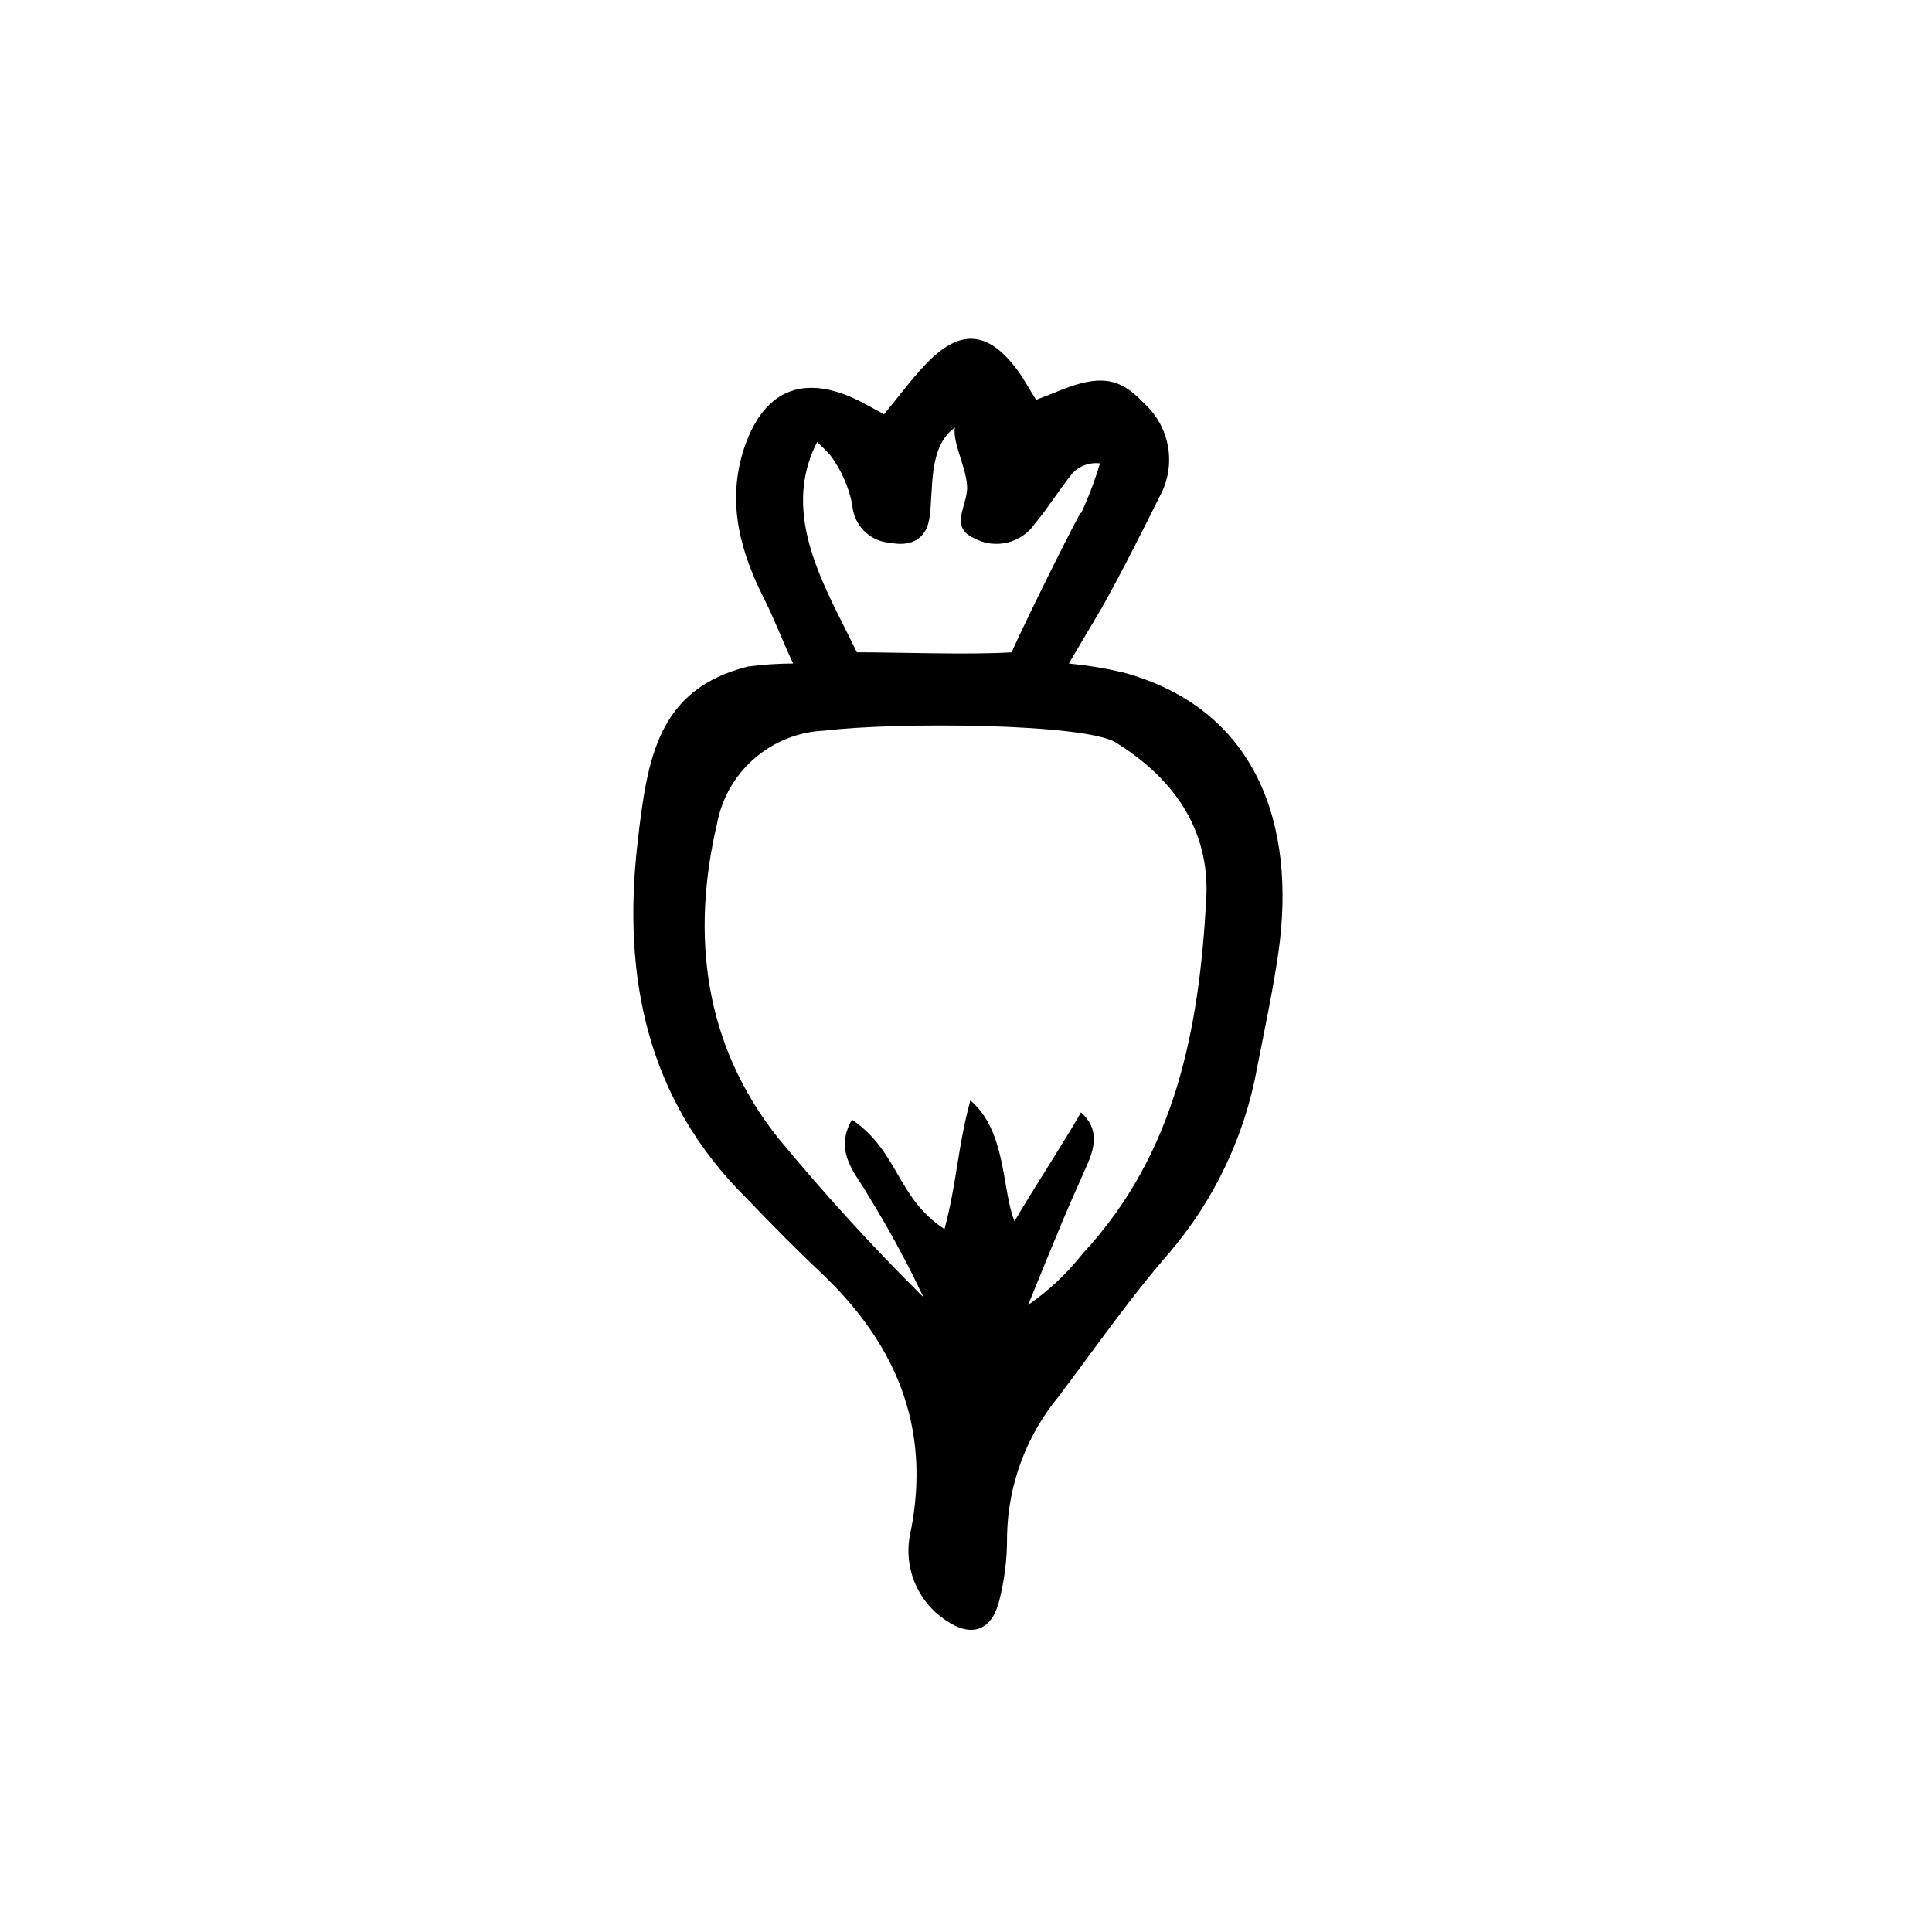 <?xml version="1.0" encoding="UTF-8"?>
<!-- Uploaded to: SVG Repo, www.svgrepo.com, Generator: SVG Repo Mixer Tools -->
<svg fill="#000000" width="800px" height="800px" version="1.1" viewBox="144 144 512 512" xmlns="http://www.w3.org/2000/svg">
 <path d="m354.2 319.84c-2.418-5.039-5.039-11.891-7.656-17.078-6.195-12.242-9.773-24.836-5.793-38.543 5.039-16.828 15.973-21.664 31.488-13.703 1.863 0.957 3.68 2.016 6.047 3.273 3.777-4.586 7.055-9.02 10.832-13.047 9.117-9.672 16.574-9.27 24.434 1.258 1.762 2.316 3.125 5.039 5.039 7.961 2.266-0.906 4.231-1.613 6.144-2.418 10.531-4.281 16.02-3.578 22.27 3.176l-0.004-0.004c3.438 3.031 5.742 7.144 6.531 11.66 0.785 4.516 0.012 9.164-2.199 13.18-5.039 10.078-10.078 20.152-15.516 29.824-2.316 3.93-5.742 9.621-8.566 14.461 4.781 0.457 9.527 1.23 14.207 2.316 35.266 9.473 46.25 40.004 41.312 74.414-1.461 10.078-3.629 20.152-5.594 30.23l0.004-0.004c-3.297 18.293-11.418 35.375-23.531 49.473-10.43 11.992-19.547 25.191-29.121 37.836l0.004 0.004c-8.617 10.438-13.434 23.492-13.656 37.027 0.059 6.004-0.703 11.988-2.266 17.785-2.117 7.457-7.457 8.918-13.805 4.586-3.848-2.504-6.824-6.144-8.512-10.414-1.688-4.269-2.008-8.957-0.91-13.418 5.391-27.508-3.981-49.523-23.629-68.215-6.902-6.5-13.551-13.25-20.152-20.152-26.195-26.047-32.695-58.543-28.664-93.758 2.57-22.621 5.34-40.91 29.27-46.906 3.977-0.527 7.981-0.797 11.992-0.805zm76.277 118.95c5.039 4.484 3.527 9.621 1.562 14.055-1.965 4.434-4.484 10.078-6.602 15.113-3.023 7.254-6.012 14.543-8.969 21.867 5.453-3.773 10.309-8.344 14.41-13.555 24.738-26.602 30.934-59.703 32.797-94.113 1.008-18.488-8.918-32.094-24.031-41.414-8.312-5.039-57.887-5.441-77.031-3.125v0.004c-6.836 0.258-13.383 2.82-18.57 7.277-5.191 4.457-8.715 10.543-9.996 17.262-7.004 29.824-3.426 58.594 15.973 83.18l-0.004-0.004c12.195 14.801 25.125 28.977 38.742 42.473-4.367-9.23-9.246-18.215-14.609-26.902-2.973-5.492-9.422-11.336-4.383-20.203 12.445 8.465 11.789 20.656 24.535 29.02 3.324-12.445 3.426-21.461 6.852-34.109 9.574 8.16 8.262 23.227 11.688 32.043 4.637-7.961 13.102-20.906 17.637-28.867zm0-158.75c2-4.289 3.684-8.719 5.035-13.25-2.66-0.328-5.324 0.602-7.203 2.516-3.527 4.332-6.449 9.168-10.078 13.504h0.004c-3.602 5.18-10.523 6.828-16.074 3.828-6.5-2.922-2.016-8.312-1.863-13.148 0.152-4.836-4.031-12.344-3.223-16.172-7.203 5.039-5.644 16.523-6.75 23.879-0.855 5.844-5.039 7.707-10.379 6.648l-0.004 0.004c-5.414-0.344-9.73-4.66-10.074-10.078-0.93-4.656-2.856-9.055-5.644-12.898-1.148-1.312-2.375-2.559-3.676-3.727-10.078 19.598 2.57 39.094 10.531 55.723 11.285 0 29.926 0.707 41.059 0 0.805-2.316 12.496-26.348 18.188-36.98"/>
</svg>